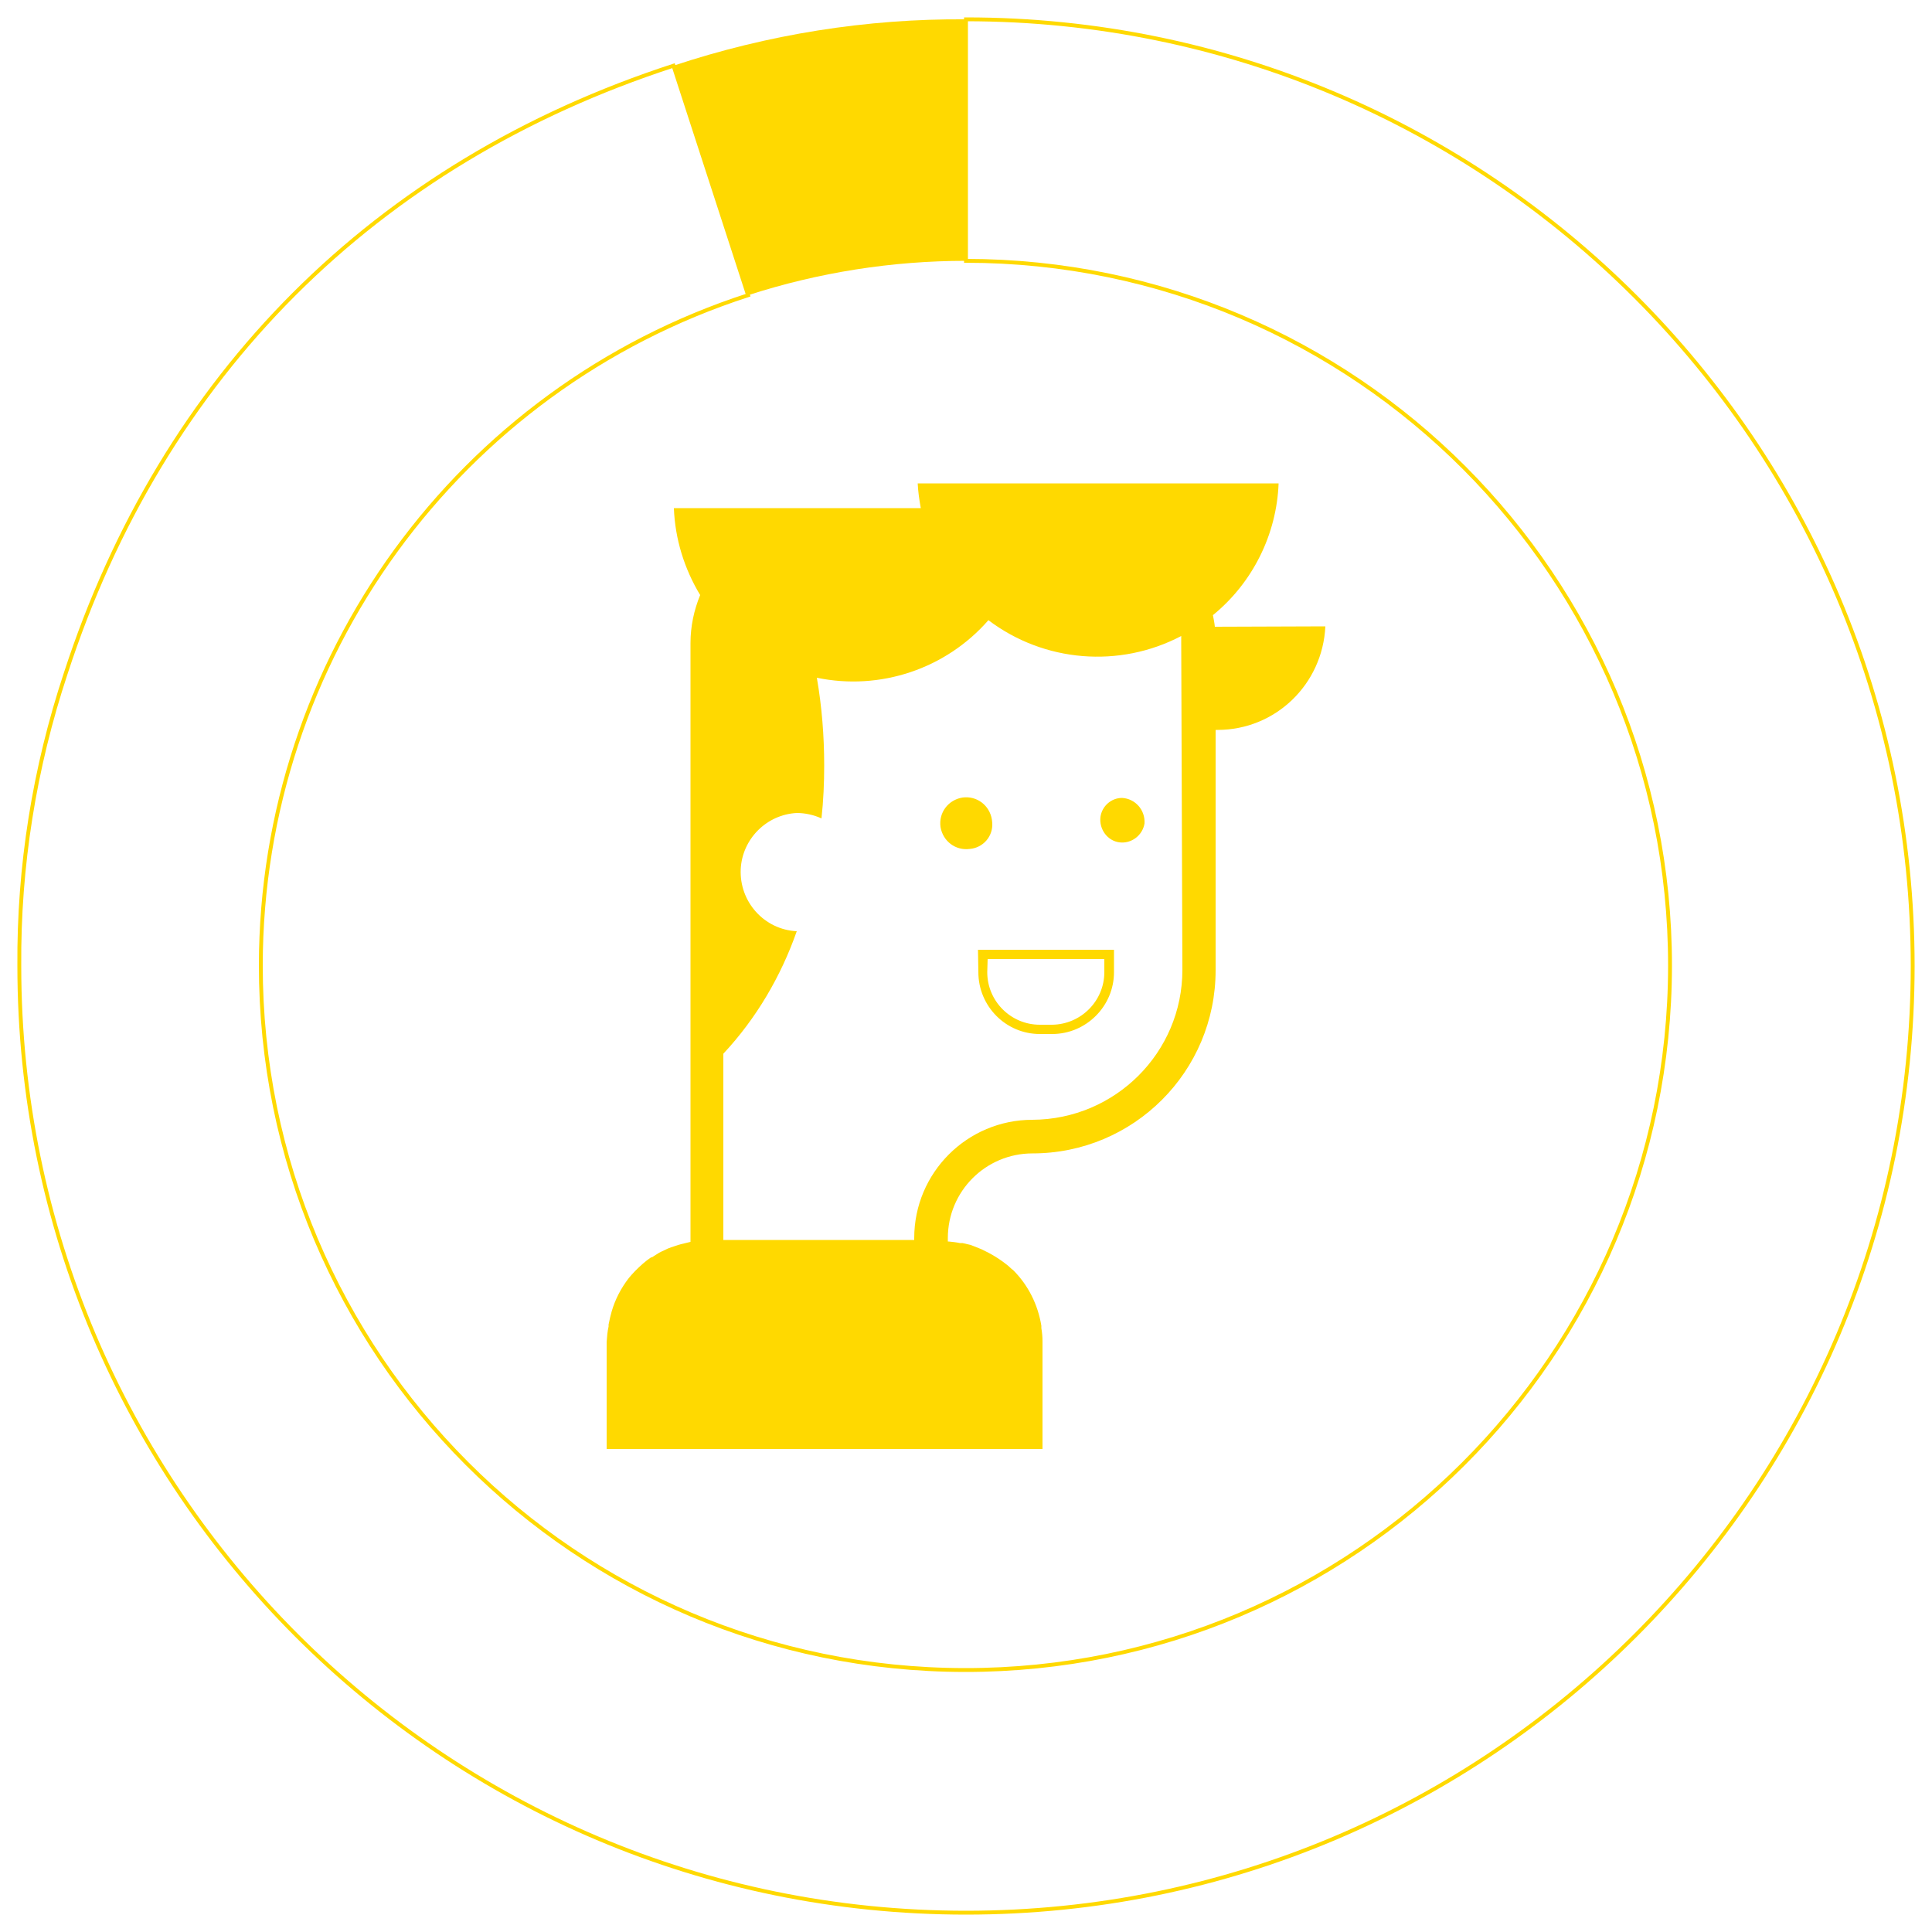 <svg id="uuid-2208c71c-06f1-4364-b5c0-554a398026aa" data-name="uuid-559b715b-2e6f-47ed-bb7f-d9a6b499a777" xmlns="http://www.w3.org/2000/svg" viewBox="0 0 500 500" style="fill: #ffd900;">
  <path d="M314.4,162.2h0c-.1-1-.3-2-.5-3,10.3-8.4,16.5-20.9,17-34.1h-93.4c.1,2.1,.4,4.2,.8,6.4h-63.9c.3,8,2.7,15.7,6.8,22.5-1.6,3.9-2.5,8.1-2.5,12.4v155c-.9,.2-1.7,.4-2.5,.6l-.7,.2c-.6,.2-1.2,.4-1.8,.6l-.8,.3-1.7,.8-.6,.3c-.6,.4-1.3,.8-1.9,1.2h-.2c-1.5,1-2.8,2.2-4.1,3.5h0c-.6,.6-1.2,1.3-1.7,1.9h0c-2,2.6-3.5,5.5-4.4,8.6h0c-.3,1.1-.6,2.3-.8,3.4v.5c-.3,1.3-.4,2.6-.5,4v27.7h112.8v-27.8c0-1.2-.1-2.3-.3-3.5v-.6c-.9-5.5-3.4-10.5-7.3-14.4l-.4-.3c-.6-.6-1.2-1.1-1.9-1.6l-.4-.3c-1.5-1.1-3.2-2.1-4.9-2.9l-.6-.3c-.7-.3-1.3-.5-2-.8l-.8-.3-2.1-.5h-.7c-.9-.2-1.9-.3-2.9-.4h-.2v-.9c0-12.1,9.8-21.9,21.9-21.9,26.2,0,47.4-21.2,47.4-47.4v-62.2h.5c15,0,27.2-11.8,27.9-26.8l-28.6,.1Zm-8.4,88.8c0,21.4-17.4,38.7-38.8,38.8-16.9,0-30.6,13.7-30.6,30.6v.5h-49.4v-48.2c8.5-9.1,14.9-20,19-31.7-8.4-.4-14.9-7.6-14.5-16.1,.4-7.8,6.7-14.1,14.5-14.5,2.2,0,4.4,.5,6.4,1.4,.5-4.6,.7-9.1,.7-13.7,0-7.6-.6-15.2-1.9-22.7,16.4,3.4,33.4-2.3,44.4-14.9,14.4,10.9,33.9,12.5,49.9,4.1v1.7l.3,84.7h0Zm-52.8,.6c0,8.8,7.1,16,15.9,16h3.2c8.8,0,16-7.2,16-16v-5.8h-35.2l.1,5.8h0Zm2.4-3.4h30.2v3.4c0,7.4-6,13.5-13.5,13.6h-3.2c-7.5,0-13.6-6.1-13.6-13.6h0l.1-3.4h0Zm-4.6-28.5c-3.7,.5-7-2-7.6-5.7-.5-3.7,2-7,5.7-7.6,3.7-.5,7,2,7.6,5.7h0c0,.3,.1,.6,.1,.9,.2,3.5-2.4,6.4-5.8,6.7Zm45.2-6.6c-.5,3.1-3.4,5.3-6.5,4.9s-5.3-3.4-4.9-6.6c.4-2.8,2.8-4.9,5.6-4.9,3.4,.2,6,3.1,5.8,6.6h0Z" />
  <path d="M250,67.5V5c-25.7-.2-51.3,3.9-75.7,12l19.3,59.4c18.2-5.9,37.3-8.9,56.4-8.9h0Z"/>
  <path d="M250,5v62.5c100.7,.1,182.3,81.8,182.2,182.5-.1,100.7-81.8,182.3-182.5,182.2S67.4,350.5,67.5,249.7c.1-79,51-149,126.1-173.3l-19.3-59.4C97.1,42.1,42.1,97.1,17,174.3c-8.1,24.4-12.2,50-12,75.7,0,135.3,109.7,245,245,245s245-109.7,245-245S385.3,5,250,5Z" fill="none" stroke="#ffd900" stroke-width="1"/>
</svg>